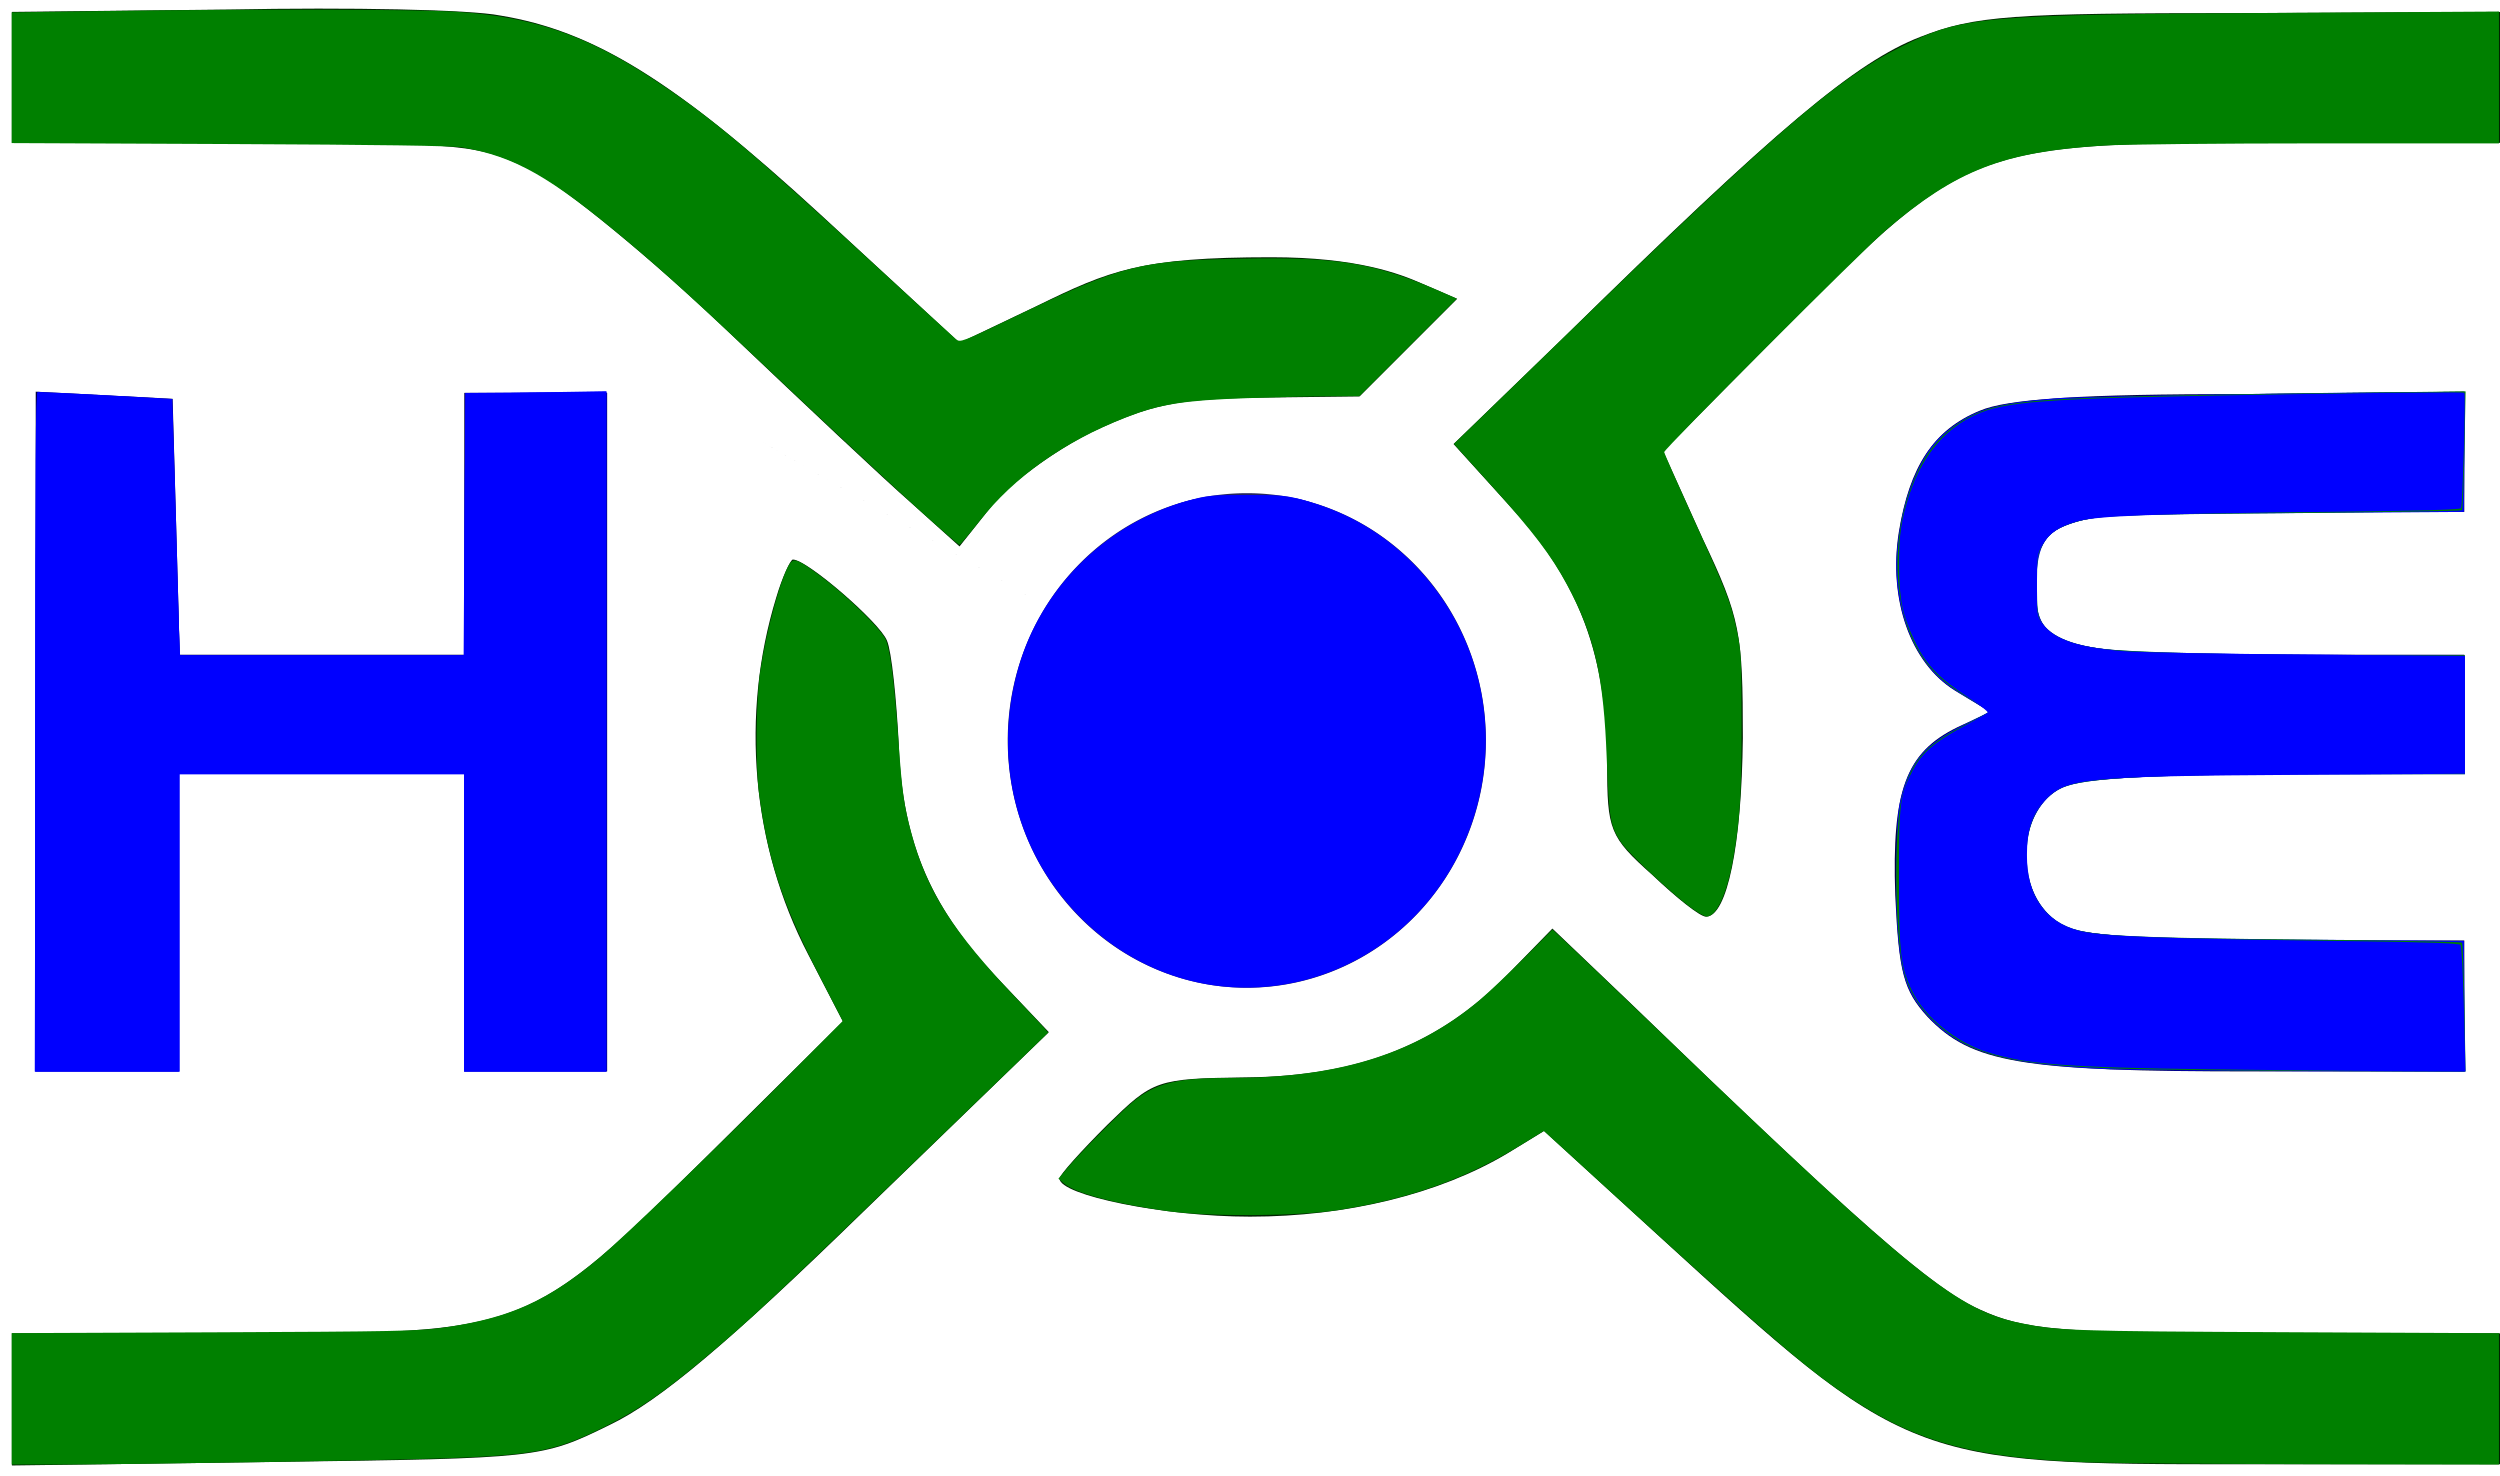 <?xml version="1.0" encoding="UTF-8" standalone="no"?>
<svg
   version="1.0"
   width="210pt"
   height="124pt"
   viewBox="0 0 210 124"
   preserveAspectRatio="xMidYMid meet"
   id="svg866"
   sodipodi:docname="navbar-logo.svg"
   inkscape:version="1.1.1 (3bf5ae0d25, 2021-09-20)"
   xmlns:inkscape="http://www.inkscape.org/namespaces/inkscape"
   xmlns:sodipodi="http://sodipodi.sourceforge.net/DTD/sodipodi-0.dtd"
   xmlns="http://www.w3.org/2000/svg"
   xmlns:svg="http://www.w3.org/2000/svg">
  <defs
     id="defs870" />
  <sodipodi:namedview
     id="namedview868"
     pagecolor="#505050"
     bordercolor="#eeeeee"
     borderopacity="1"
     inkscape:pageshadow="0"
     inkscape:pageopacity="0"
     inkscape:pagecheckerboard="0"
     inkscape:document-units="pt"
     showgrid="false"
     inkscape:zoom="4.2035714"
     inkscape:cx="130.72218"
     inkscape:cy="81.716228"
     inkscape:window-width="1920"
     inkscape:window-height="1017"
     inkscape:window-x="-8"
     inkscape:window-y="-8"
     inkscape:window-maximized="1"
     inkscape:current-layer="svg866" />
  <g
     transform="translate(0,124) scale(0.1,-0.1)"
     fill="#000000"
     stroke="none"
     id="g864">
    <path
       d="m 1035,640 c -690,400 -345,200 0,0 z"
       id="path860"
       sodipodi:nodetypes="cc" />
    <path
       d="m 193,1232 -183,-2 v -55 -55 h 195 c 187,0 198,-1 243,-24 26,-13 99,-73 162,-133 63,-60 133,-126 156,-146 l 40,-36 27,34 c 14,18 52,46 84,62 49,23 71,28 141,29 l 84,1 41,41 41,41 -30,13 c -18,8 -54.158,21.921 -126.158,21.921 C 958.842,1023.921 932,1013 871,983 l -65,-31 -117,108 c -122,112 -190,154 -269,167 -25,5 -127,7 -227,5 z"
       id="path848"
       sodipodi:nodetypes="ccccscscccccccccsccccc"
       style="fill:#002200;fill-opacity:1" />
    <path
       d="M1613 1209 c-54 -21 -120 -76 -300 -253 l-92 -89 49 -54 c57 -62 80 -125 80 -215 0 -55 2 -61 38 -93 20 -19 40 -35 45 -35 18 0 30 61 31 150 0 88 -2 101 -34 168 l-33 73 104 105 c150 151 157 154 403 154 l196 0 0 55 0 55 -217 -1 c-193 0 -224 -2 -270 -20z"
       id="path850"
       style="fill:#002200;fill-opacity:1" />
    <path
       d="M30 625 l0 -285 60 0 60 0 0 125 0 125 120 0 120 0 0 -125 0 -125 60 0 60 0 0 285 0 285 -60 0 -60 0 0 -110 0 -110 -120 0 -119 0 -3 108 -3 107 -57 3 -58 3 0 -286z"
       id="path852"
       style="fill:#000041;fill-opacity:1" />
    <path
       d="M1663 895 c-39 -16 -59 -47 -68 -102 -9 -57 10 -110 47 -133 l30 -18 -28 -13 c-43 -21 -55 -53 -52 -141 3 -65 7 -80 27 -102 37 -39 79 -46 274 -46 l177 0 0 55 0 55 -155 0 c-94 0 -164 4 -179 11 -46 21 -46 102 1 120 13 5 94 9 179 9 l154 0 0 50 0 50 -154 0 c-184 0 -206 6 -206 54 0 62 12 66 196 66 l164 0 0 50 0 51 -187 -2 c-133 0 -197 -4 -220 -14z"
       id="path854"
       style="fill:#000041;fill-opacity:1" />
    <path
       d="M652 738 c-30 -98 -21 -208 27 -300 l29 -56 -112 -111 c-153 -151 -153 -151 -393 -151 l-193 0 0 -56 0 -55 222 3 c221 3 223 3 280 31 42 20 101 70 213 179 l156 151 -39 41 c-59 61 -84 117 -87 200 -2 39 -6 79 -10 88 -6 15 -67 68 -79 68 -2 0 -9 -15 -14 -32z"
       id="path856"
       style="fill:#002200;fill-opacity:1" />
    <path
       d="M1266 421 c-57 -58 -124 -85 -219 -86 -76 -1 -78 -2 -117 -40 -22 -22 -40 -42 -40 -45 0 -14 88 -32 160 -32 81 0 159 19 216 53 l31 19 94 -86 c211 -193 213 -194 494 -194 l215 0 0 55 0 55 -197 0 c-173 0 -203 3 -240 20 -39 17 -104 74 -293 257 l-66 63 -38 -39z"
       id="path862"
       style="fill:#002200;fill-opacity:1" />
  </g>
  <path
     style="fill:#000041;fill-opacity:0.848;fill-rule:evenodd;stroke:#ff0000;stroke-width:0;stroke-linecap:round;stroke-linejoin:round"
     id="path4982"
     sodipodi:type="arc"
     sodipodi:cx="104.73235"
     sodipodi:cy="62.19878"
     sodipodi:rx="20.08345"
     sodipodi:ry="20.771738"
     sodipodi:start="0"
     sodipodi:end="6.2779144"
     sodipodi:open="true"
     sodipodi:arc-type="arc"
     d="M 124.816,62.199 A 20.083,20.772 0 0 1 104.759,82.971 20.083,20.772 0 0 1 84.649,62.254 20.083,20.772 0 0 1 104.653,41.427 20.083,20.772 0 0 1 124.816,62.089" />
  <path
     style="fill:#0000ff;fill-rule:evenodd;stroke:#ff0000;stroke-width:0;stroke-linecap:round;stroke-linejoin:round"
     d="m 3.925,81.954 c 0,-30.29 0.061,-38.063 0.297,-38.066 0.49,-0.004 15.044,0.773 15.078,0.805 0.034,0.032 0.813,27.277 0.806,28.161 l -0.004,0.535 H 36.039 51.976 l 0.061,-14.69 0.061,-14.69 7.91,-0.063 7.91,-0.063 V 81.951 120.017 H 59.949 51.98 V 103.364 86.712 H 36.041 20.102 v 16.653 16.652 h -8.088 -8.088 z"
     id="path902"
     transform="scale(0.75)" />
  <path
     style="fill:#0000ff;fill-rule:evenodd;stroke:#ff0000;stroke-width:0;stroke-linecap:round;stroke-linejoin:round"
     d="m 137.018,110.492 c -7.819,-0.775 -14.969,-5.185 -19.538,-12.053 -4.71,-7.078 -5.867,-16.152 -3.135,-24.573 2.774,-8.549 9.904,-15.339 18.668,-17.778 2.161,-0.601 2.689,-0.653 6.63,-0.653 3.942,0 4.469,0.052 6.63,0.653 4.673,1.3 8.657,3.636 12.044,7.061 8.461,8.555 10.501,21.602 5.082,32.509 -4.965,9.996 -15.489,15.913 -26.382,14.834 z"
     id="path941"
     transform="scale(0.75)" />
  <path
     style="fill:#0000ff;fill-rule:evenodd;stroke:#ff0000;stroke-width:0;stroke-linecap:round;stroke-linejoin:round"
     d="m 236.364,119.756 c -11.379,-0.462 -16.351,-1.811 -19.947,-5.416 -1.804,-1.808 -2.701,-3.302 -3.231,-5.385 -0.63,-2.474 -0.925,-7.124 -0.807,-12.747 0.093,-4.447 0.195,-5.641 0.616,-7.194 1.068,-3.944 2.748,-5.82 7.095,-7.926 1.483,-0.719 2.697,-1.34 2.697,-1.38 0,-0.041 -1.032,-0.69 -2.294,-1.442 -2.885,-1.722 -3.927,-2.659 -5.316,-4.78 -2.165,-3.307 -3.163,-7.997 -2.653,-12.476 0.367,-3.232 1.067,-5.885 2.159,-8.198 1.089,-2.304 2.102,-3.604 3.828,-4.912 2.773,-2.102 5.258,-2.79 11.888,-3.295 2.852,-0.217 29.412,-0.658 42.289,-0.702 l 3.394,-0.012 -0.063,6.72 -0.063,6.72 -19.507,0.139 c -19.777,0.141 -21.483,0.218 -24.265,1.087 -3.053,0.954 -3.965,2.367 -4.117,6.378 -0.152,4.019 0.449,5.472 2.703,6.532 3.081,1.448 6.751,1.696 27.403,1.85 l 17.901,0.134 v 6.63 6.63 l -14.809,0.004 c -20.356,0.006 -28.142,0.403 -30.404,1.549 -4.569,2.315 -5.359,10.202 -1.417,14.144 2.411,2.411 4.68,2.636 28.551,2.831 l 17.961,0.146 0.063,7.315 0.063,7.315 -17.548,-0.037 c -9.651,-0.02 -19.628,-0.121 -22.17,-0.224 z"
     id="path980"
     transform="scale(0.75)" />
  <path
     style="fill:#0000ff;fill-rule:evenodd;stroke:#ff0000;stroke-width:0;stroke-linecap:round;stroke-linejoin:round"
     d="M 3.969,82.093 C 4.01,61.235 4.102,44.111 4.172,44.041 4.344,43.869 18.991,44.622 19.178,44.812 c 0.081,0.082 0.269,4.967 0.419,10.855 0.15,5.888 0.34,12.284 0.422,14.214 l 0.149,3.509 h 15.88 15.88 l 0.085,-14.492 c 0.047,-7.97 0.158,-14.565 0.247,-14.654 0.089,-0.089 3.649,-0.221 7.91,-0.294 l 7.748,-0.132 V 81.918 120.017 H 59.949 51.98 V 103.364 86.712 H 36.041 20.102 v 16.653 16.652 H 11.998 3.894 Z"
     id="path1056"
     transform="scale(0.75)" />
  <path
     style="fill:#0000ff;fill-rule:evenodd;stroke:#ff0000;stroke-width:0;stroke-linecap:round;stroke-linejoin:round"
     d="m 134.299,109.995 c -13.262,-2.783 -22.65,-15.875 -21.229,-29.605 0.742,-7.163 3.171,-12.315 8.123,-17.23 2.943,-2.921 4.969,-4.311 8.512,-5.843 3.636,-1.572 5.182,-1.823 10.607,-1.723 4.689,0.086 4.854,0.107 7.039,0.861 4.706,1.626 8.096,3.807 11.47,7.38 6.255,6.625 8.845,16.028 6.887,25.001 -2.383,10.919 -10.382,18.971 -21.07,21.21 -2.903,0.608 -7.301,0.586 -10.34,-0.051 z"
     id="path1095"
     transform="scale(0.75)" />
  <path
     style="fill:#008000;fill-rule:evenodd;stroke:#ff0000;stroke-width:0;stroke-linecap:round;stroke-linejoin:round"
     d="m 240.629,119.77 c -15.109,-0.309 -19.759,-1.35 -24.033,-5.383 -1.816,-1.714 -2.91,-3.57 -3.434,-5.834 -0.98,-4.227 -1.062,-15.691 -0.138,-19.306 1.029,-4.024 2.536,-5.769 6.901,-7.995 1.574,-0.803 2.862,-1.498 2.862,-1.546 0,-0.048 -1.097,-0.76 -2.438,-1.584 -2.79,-1.713 -4.199,-3.058 -5.478,-5.231 -3.216,-5.463 -3.136,-14.221 0.189,-20.66 1.842,-3.567 5.046,-5.973 9.035,-6.785 4.166,-0.848 11.139,-1.107 39.11,-1.452 l 12.942,-0.16 -0.129,6.583 c -0.071,3.621 -0.197,6.651 -0.28,6.734 -0.083,0.083 -8.846,0.226 -19.474,0.318 -19.808,0.171 -21.682,0.261 -24.327,1.171 -1.816,0.625 -2.592,1.237 -3.242,2.556 -0.499,1.014 -0.556,1.455 -0.556,4.34 0,2.609 0.078,3.354 0.416,3.972 0.888,1.624 3.201,2.69 6.852,3.157 3.119,0.399 15.566,0.709 28.713,0.715 l 11.954,0.006 v 6.661 6.661 l -14.69,0.002 c -20.064,0.003 -27.74,0.378 -30.34,1.483 -2.52,1.07 -4.037,3.845 -4.066,7.435 -0.036,4.493 2.068,7.638 5.725,8.557 2.661,0.668 7.467,0.869 25.11,1.049 9.779,0.1 17.849,0.251 17.933,0.335 0.085,0.085 0.208,3.369 0.275,7.298 l 0.121,7.144 -13.772,-0.042 c -7.575,-0.023 -17.359,-0.115 -21.742,-0.205 z"
     id="path1134"
     transform="scale(0.75)" />
  <path
     style="fill:#008000;fill-rule:evenodd;stroke:#ff0000;stroke-width:0;stroke-linecap:round;stroke-linejoin:round"
     d="m 1.308,156.669 v -7.358 l 22.659,-0.092 c 20.155,-0.082 22.988,-0.139 25.633,-0.516 7.498,-1.07 11.735,-2.972 17.622,-7.912 2.703,-2.268 12.406,-11.617 20.771,-20.014 l 6.397,-6.421 -2.5,-4.842 C 87.651,101.304 85.989,96.313 85.01,88.853 c -0.416,-3.172 -0.344,-10.46 0.137,-13.679 0.691,-4.634 2.409,-10.846 3.344,-12.095 0.466,-0.622 0.979,-0.394 3.653,1.621 2.817,2.123 6.466,5.691 7.025,6.87 0.529,1.115 0.982,4.632 1.445,11.217 0.418,5.945 0.624,7.43 1.458,10.523 1.752,6.496 4.596,10.971 11.76,18.496 1.374,1.443 2.74,2.898 3.035,3.234 l 0.537,0.61 -13.026,12.585 c -18.544,17.915 -20.306,19.564 -25.831,24.178 -4.363,3.643 -7.046,5.482 -10.628,7.284 -5.515,2.774 -7.753,3.233 -17.587,3.611 -6.341,0.243 -35.864,0.722 -44.444,0.721 l -4.579,-7.6e-4 z"
     id="path1210"
     transform="scale(0.75)" />
  <path
     style="fill:#008000;fill-rule:evenodd;stroke:#ff0000;stroke-width:0;stroke-linecap:round;stroke-linejoin:round"
     d="M 102.88,57.057 C 100.464,54.878 94.099,48.955 88.734,43.895 77.755,33.538 74.619,30.673 70.317,27.073 61.533,19.72 57.709,17.546 51.742,16.509 50.691,16.327 42.367,16.206 25.752,16.133 L 1.308,16.026 V 8.706 1.386 L 12.41,1.228 c 16.231,-0.231 34.121,-0.191 38.619,0.086 8.413,0.518 14.543,2.582 21.829,7.349 6.854,4.485 10.688,7.703 26.235,22.016 4.127,3.799 7.717,7.091 7.979,7.315 0.457,0.392 0.696,0.302 6.176,-2.334 12.515,-6.019 14.216,-6.461 25.7,-6.688 11.084,-0.219 15.138,0.469 22.837,3.874 l 1.376,0.609 -5.452,5.456 -5.452,5.456 -3.213,0.007 c -1.767,0.004 -5.997,0.103 -9.399,0.22 -7.118,0.245 -9.717,0.66 -13.56,2.163 -6.941,2.716 -12.503,6.659 -16.4,11.626 -1.137,1.45 -2.145,2.635 -2.239,2.635 -0.095,0 -2.148,-1.783 -4.564,-3.962 z"
     id="path1249"
     transform="scale(0.75)" />
  <path
     style="fill:#008000;fill-rule:evenodd;stroke:#ff0000;stroke-width:0;stroke-linecap:round;stroke-linejoin:round"
     d="m 189.329,101.623 c -2.186,-1.611 -6.892,-6.008 -7.724,-7.217 -1.237,-1.798 -1.409,-2.765 -1.642,-9.241 -0.34,-9.442 -1.356,-13.916 -4.475,-19.704 -1.754,-3.254 -3.743,-5.866 -8.363,-10.984 l -4.295,-4.758 1.85,-1.784 c 1.017,-0.981 5.703,-5.531 10.413,-10.11 23.667,-23.012 30.623,-29.006 37.822,-32.588 6.923,-3.445 8.643,-3.594 43.951,-3.805 l 23.016,-0.138 v 7.382 7.382 l -20.161,0.001 c -11.089,6.2e-4 -21.928,0.11 -24.087,0.243 -11.239,0.691 -16.484,2.725 -24.384,9.455 -2.554,2.176 -24.86,24.5 -24.86,24.88 0,0.126 1.445,3.409 3.21,7.296 3.824,8.419 4.228,9.457 4.918,12.647 0.488,2.257 0.531,3.087 0.539,10.422 0.008,7.915 -0.177,10.868 -0.952,15.225 -0.692,3.887 -1.858,6.423 -2.952,6.423 -0.236,0 -1.056,-0.462 -1.823,-1.027 z"
     id="path1288"
     transform="scale(0.75)" />
  <path
     style="fill:#008000;fill-rule:evenodd;stroke:#ff0000;stroke-width:0;stroke-linecap:round;stroke-linejoin:round"
     d="m 233.73,163.774 c -12.292,-0.472 -18.773,-2.177 -25.92,-6.82 -5.134,-3.335 -8.568,-6.269 -26.773,-22.876 -3.794,-3.461 -7.176,-6.545 -7.514,-6.854 l -0.615,-0.561 -2.596,1.594 c -6.181,3.795 -12.39,6.003 -20.438,7.271 -4.438,0.699 -14.543,0.76 -19.119,0.116 -5.998,-0.844 -10.318,-2.001 -11.605,-3.108 l -0.607,-0.522 0.88,-1.062 c 1.102,-1.33 4.041,-4.359 6.435,-6.633 3.098,-2.943 5.252,-3.587 11.996,-3.589 12.062,-0.003 20.695,-2.7 27.84,-8.697 0.981,-0.824 3.223,-2.946 4.982,-4.716 l 3.198,-3.218 1.203,1.109 c 0.662,0.61 6.02,5.724 11.908,11.365 27.486,26.332 32.289,30.189 39.394,31.631 4.125,0.837 5.783,0.894 29.654,1.004 l 23.849,0.11 v 7.355 7.355 l -20.756,-0.037 c -11.416,-0.021 -22.844,-0.118 -25.395,-0.216 z"
     id="path1327"
     transform="scale(0.75)" />
  <path
     style="fill:#0000ff;fill-rule:evenodd;stroke:#ff0000;stroke-width:0;stroke-linecap:round;stroke-linejoin:round"
     d="m 247.409,119.765 c -15.938,-0.209 -20.597,-0.57 -24.86,-1.924 -3.456,-1.097 -6.951,-3.912 -8.32,-6.699 -1.366,-2.781 -1.536,-4.188 -1.544,-12.773 -0.008,-8.561 0.1,-9.386 1.599,-12.207 0.983,-1.85 2.434,-3.096 5.55,-4.768 1.428,-0.766 2.681,-1.472 2.785,-1.569 0.104,-0.097 -0.86,-0.857 -2.141,-1.69 -3.245,-2.109 -4.78,-3.7 -5.964,-6.182 -1.445,-3.029 -1.809,-4.767 -1.818,-8.674 -0.008,-3.395 0.215,-4.963 1.1,-7.732 1.676,-5.248 5.027,-8.685 9.586,-9.835 2.211,-0.558 5.182,-0.834 11.776,-1.097 7.362,-0.293 40.675,-0.809 40.851,-0.633 0.175,0.175 -0.188,12.634 -0.377,12.94 -0.102,0.165 -5.01,0.3 -14.664,0.403 -19.729,0.211 -26.176,0.452 -28.257,1.055 -2.166,0.628 -3.141,1.274 -3.919,2.599 -0.63,1.072 -0.652,1.225 -0.652,4.577 0,3.435 0.006,3.476 0.669,4.345 1.316,1.726 3.999,2.627 8.993,3.021 1.751,0.138 11.079,0.315 20.729,0.392 l 17.545,0.141 v 6.603 6.603 l -18.496,0.118 c -24.305,0.156 -26.292,0.362 -28.654,2.976 -1.326,1.468 -1.912,3.306 -1.912,5.996 0,4.579 2.011,7.492 5.863,8.492 2.474,0.642 8.57,0.871 31.122,1.17 7.965,0.106 11.42,0.23 11.574,0.418 0.121,0.147 0.298,3.399 0.394,7.226 l 0.174,6.958 -7.942,-0.042 c -4.368,-0.023 -13.723,-0.118 -20.788,-0.211 z"
     id="path1366"
     transform="scale(0.75)" />
</svg>
